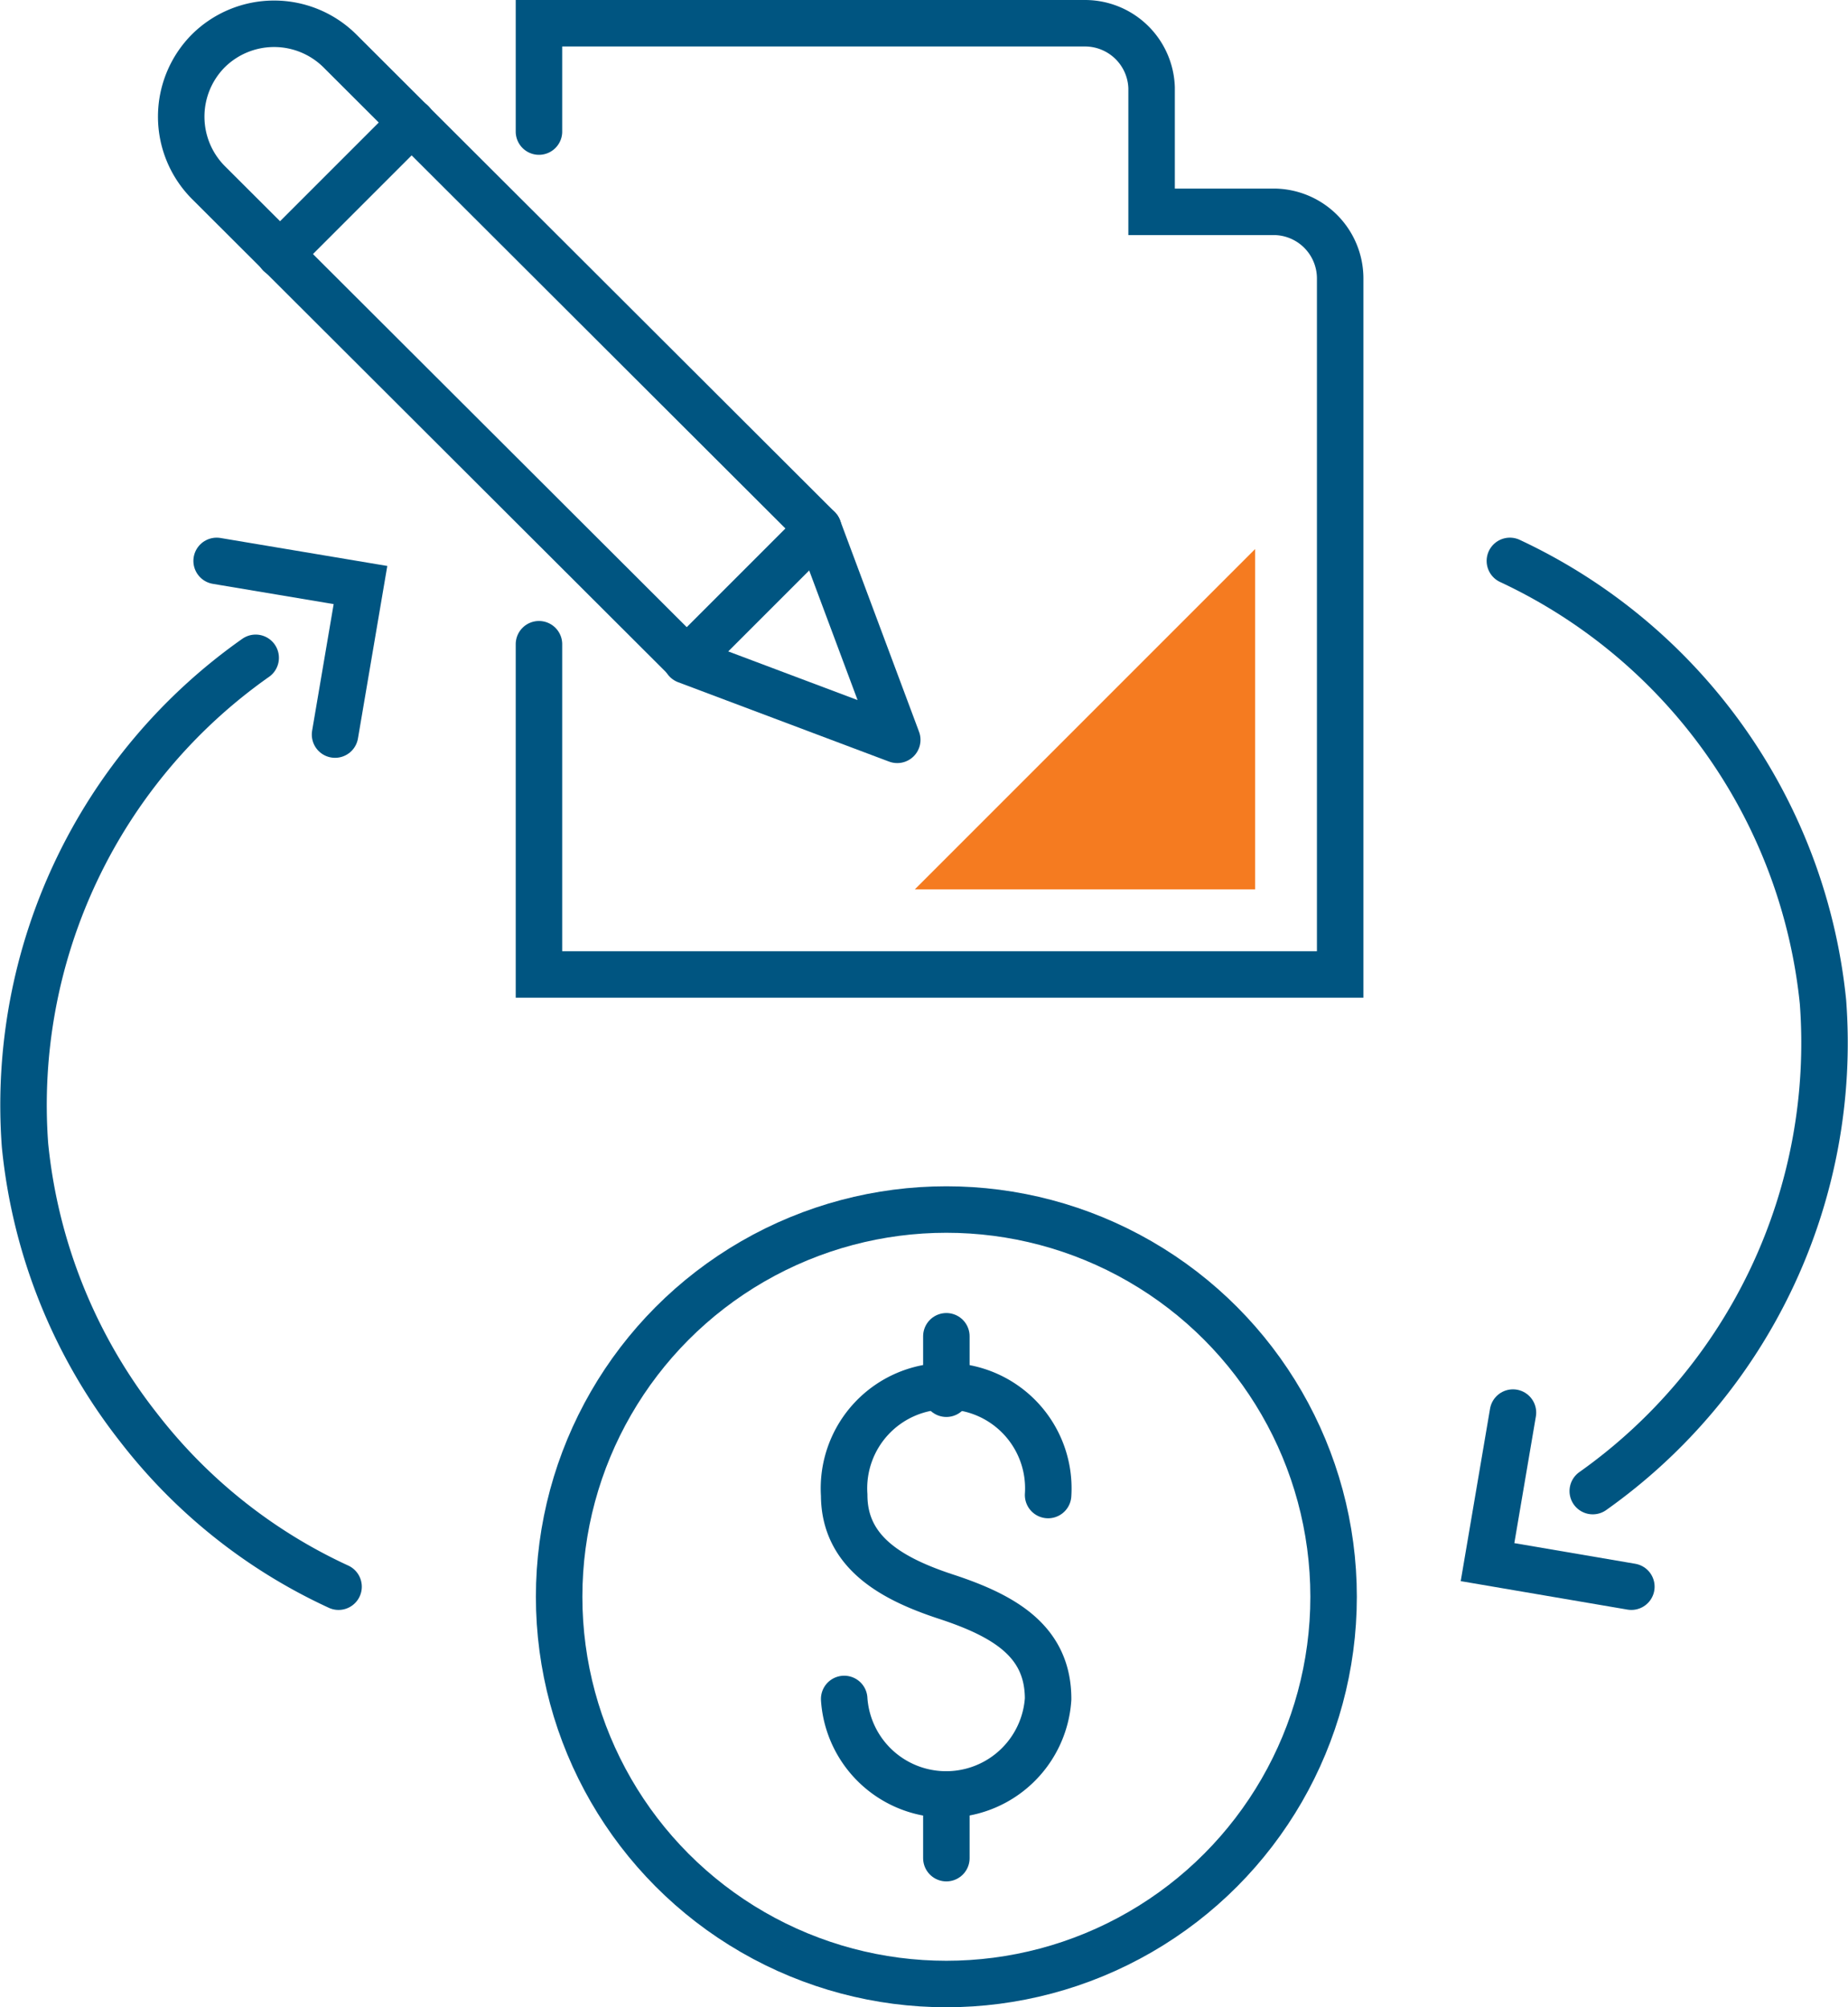 <svg xmlns="http://www.w3.org/2000/svg" viewBox="0 0 42.14 45.77"><defs><style>.cls-1,.cls-2{fill:none;stroke:#005581;stroke-linecap:round;stroke-width:1.06px;}.cls-1{stroke-linejoin:round;}.cls-2{stroke-miterlimit:10;}.cls-3{fill:#f57b20;}</style></defs><g id="Layer_2" data-name="Layer 2"><g id="Layer_1-2" data-name="Layer 1"><path class="cls-1" d="M18.66,12.05l-3,3L4.75,4.16a2.13,2.13,0,0,1,0-3h0a2.13,2.13,0,0,1,3,0Z"/><polyline class="cls-1" points="15.65 15.06 20.46 16.87 18.66 12.05"/><line class="cls-1" x1="6.38" y1="5.8" x2="9.39" y2="2.79"/><path class="cls-2" d="M12.29,3V.53H24.75A1.52,1.52,0,0,1,26.26,2V4.83h2.79a1.52,1.52,0,0,1,1.51,1.51V22.22H12.29V14.69"/><path class="cls-2" d="M34.43,12.79a12.49,12.49,0,0,1,7.14,10.06A12.52,12.52,0,0,1,36.32,34"/><polyline class="cls-2" points="34.5 32.21 33.92 35.62 37.2 36.18"/><path class="cls-2" d="M7.72,36.18a12.22,12.22,0,0,1-4.56-3.63A12.38,12.38,0,0,1,.57,26.11,12.47,12.47,0,0,1,5.83,15"/><polyline class="cls-2" points="7.64 16.75 8.22 13.34 4.94 12.79"/><path class="cls-1" d="M19.25,38.74a2.33,2.33,0,0,0,4.65,0c0-1.29-.95-1.88-2.32-2.33-1.22-.4-2.33-1-2.33-2.32a2.33,2.33,0,1,1,4.65,0"/><line class="cls-1" x1="21.58" y1="30.47" x2="21.58" y2="31.78"/><line class="cls-1" x1="21.58" y1="41.06" x2="21.58" y2="42.37"/><circle class="cls-1" cx="21.58" cy="36.41" r="8.83"/><polygon class="cls-3" points="28.62 12.52 20.86 20.28 28.62 20.28 28.62 12.52"/></g></g></svg>